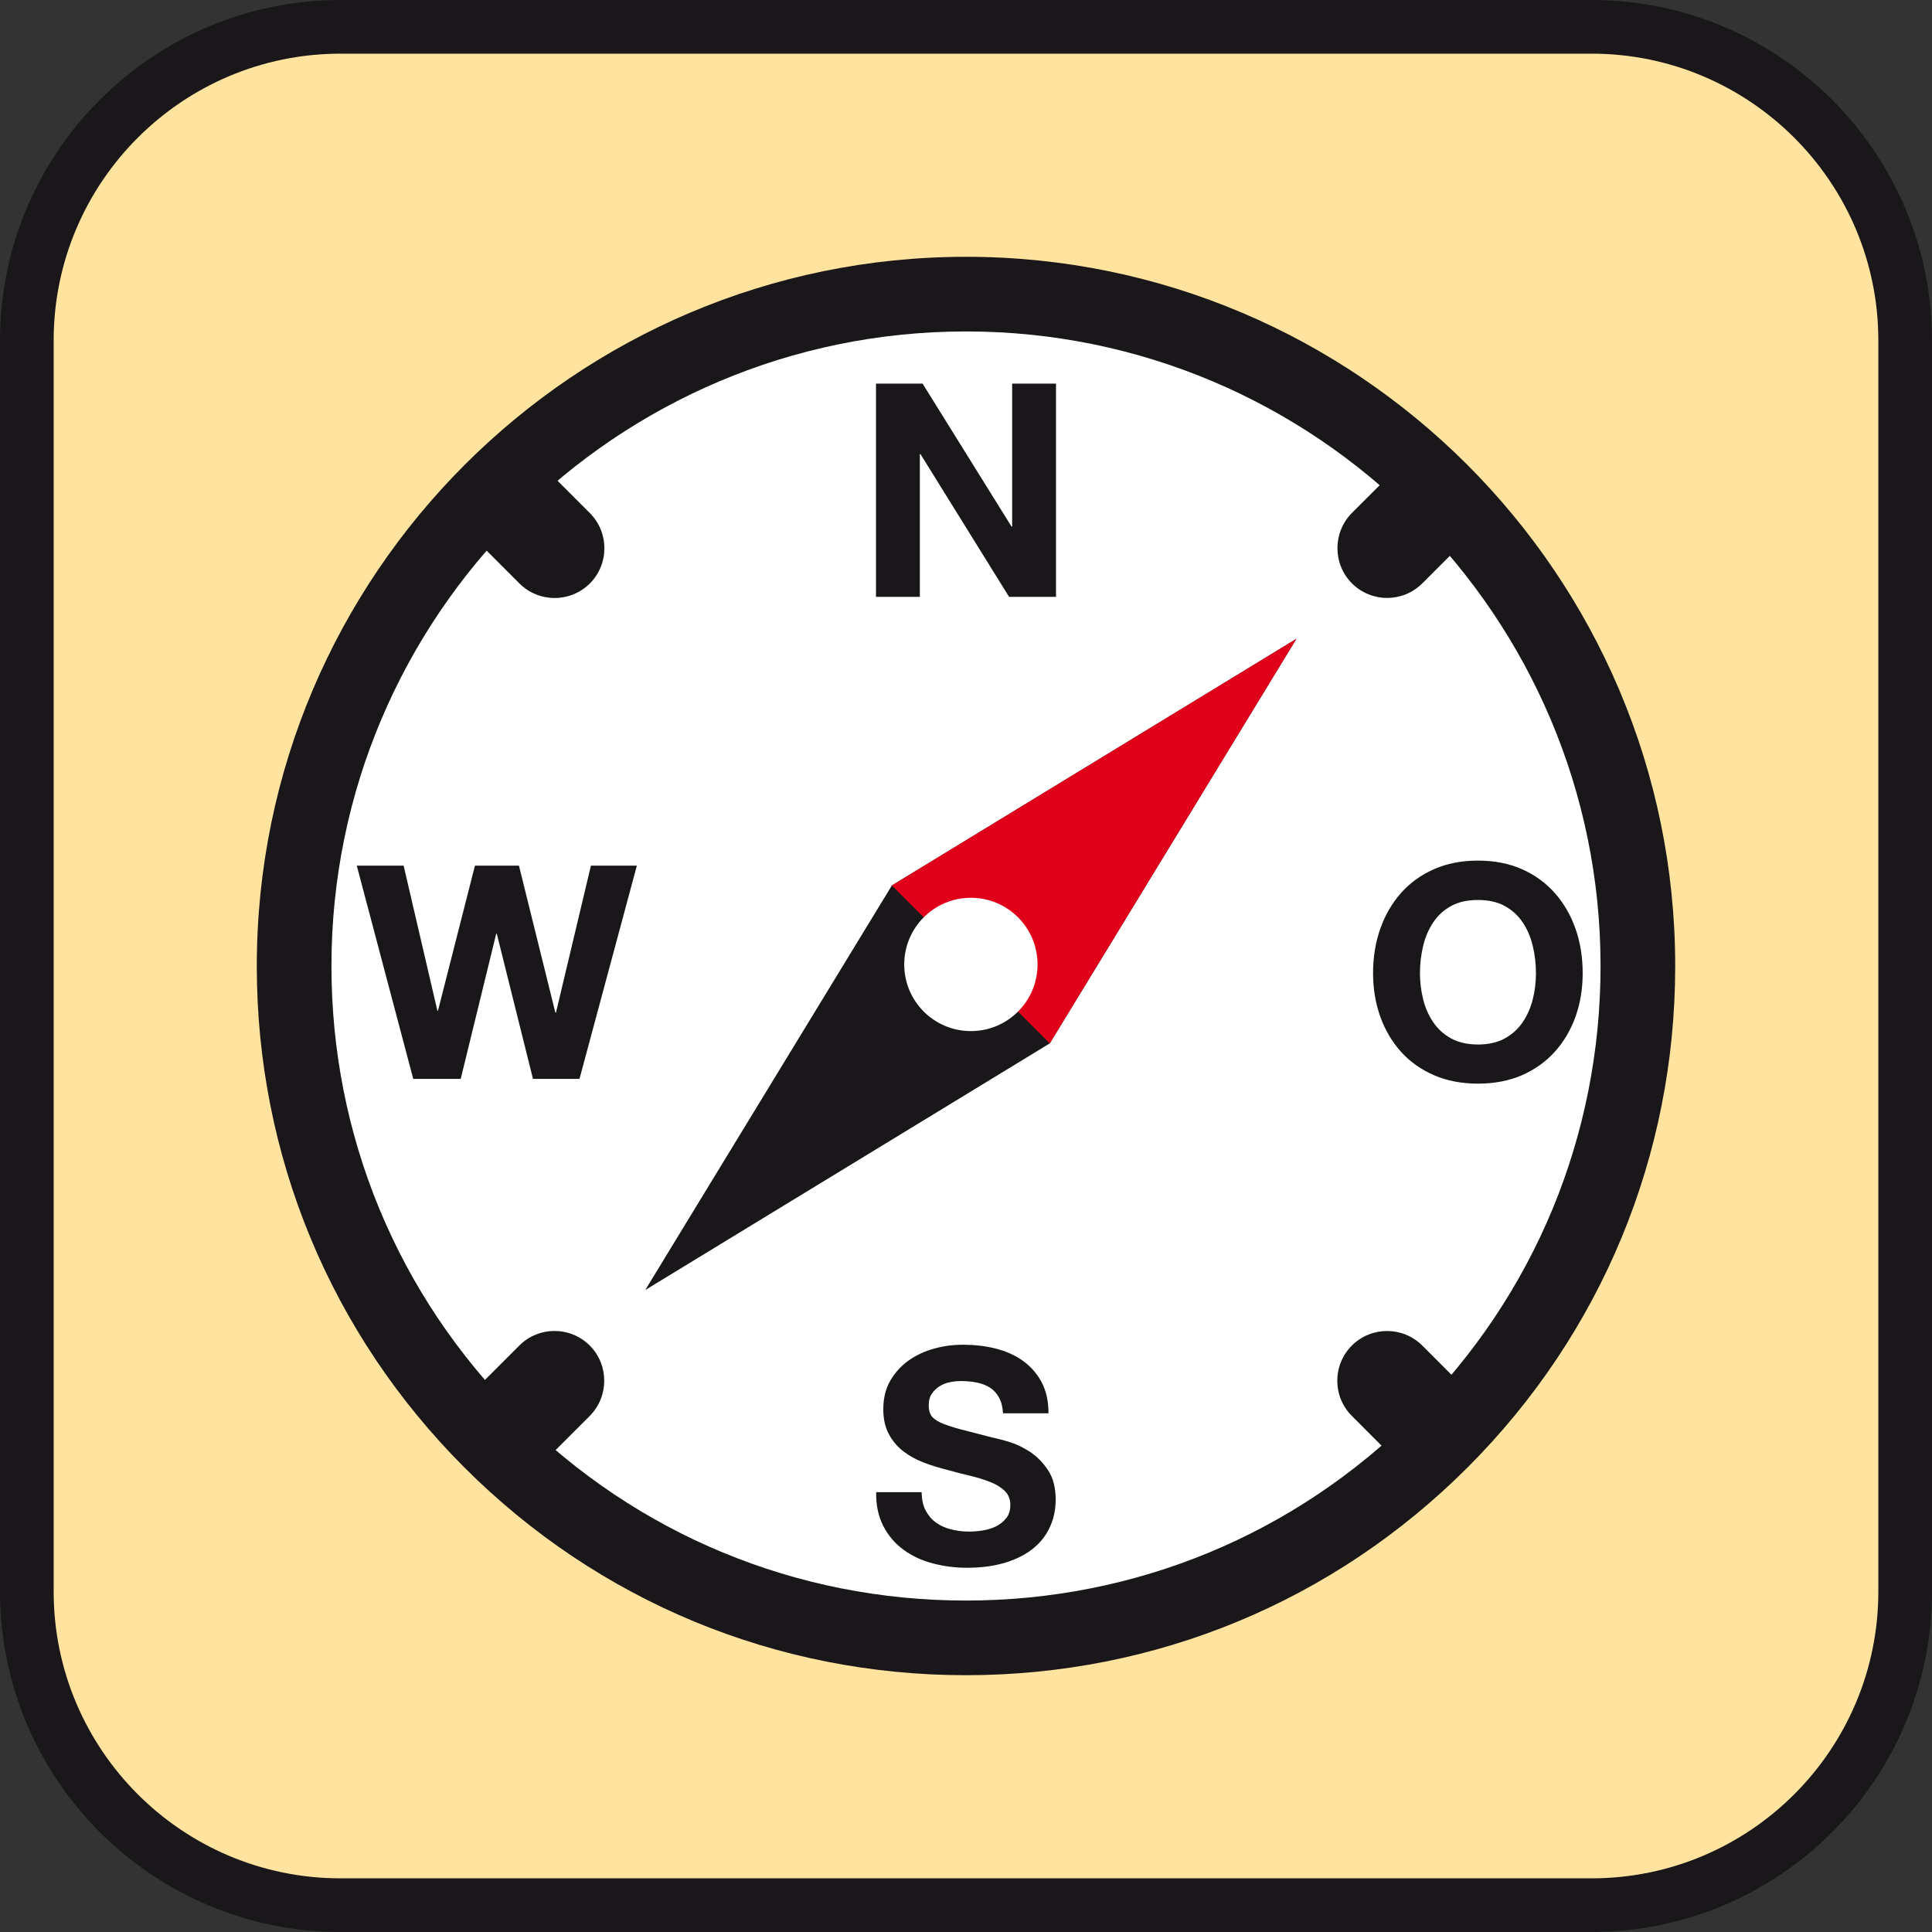 <?xml version="1.0" encoding="utf-8"?>
<!-- Generator: Adobe Illustrator 15.0.0, SVG Export Plug-In . SVG Version: 6.00 Build 0)  -->
<!DOCTYPE svg PUBLIC "-//W3C//DTD SVG 1.1//EN" "http://www.w3.org/Graphics/SVG/1.1/DTD/svg11.dtd">
<svg version="1.1" id="Ebene_1" xmlns="http://www.w3.org/2000/svg" xmlns:xlink="http://www.w3.org/1999/xlink" x="0px" y="0px" width="100%" height="100%" enable-background="new 0 0 36 36" xml:space="preserve" viewBox="0 0 36 36" preserveAspectRatio="xMidYMid slice">
<rect x="0" y="0" width="36" height="36" fill="#333333" stroke="none"/>
<path fill="#1A171B" d="M29.657,0H6.344C2.846,0,0,2.846,0,6.343v23.314C0,33.154,2.846,36,6.344,36h23.313
	C33.154,36,36,33.154,36,29.657V6.343C36,2.846,33.154,0,29.657,0L29.657,0z"/>
<path fill="#FFE39E" d="M29.657,1C32.604,1,35,3.397,35,6.343v23.314C35,32.604,32.604,35,29.657,35H6.344
	C3.397,35,1,32.604,1,29.657V6.343C1,3.397,3.397,1,6.344,1H29.657"/>
<g>
	<g>
		<path fill="#1A171B" d="M18,31.215h-0.002c-3.53,0-6.849-1.374-9.344-3.87C6.158,24.849,4.784,21.53,4.785,18
			c0-7.287,5.928-13.215,13.215-13.215S31.215,10.713,31.215,18c0.001,3.53-1.374,6.849-3.87,9.345S21.53,31.215,18,31.215z"/>
		<path fill="#FFFFFF" d="M18,6.176C11.48,6.176,6.176,11.48,6.176,18c0,3.158,1.229,6.128,3.462,8.361
			c2.233,2.232,5.202,3.463,8.36,3.463c3.16,0,6.13-1.23,8.363-3.463c2.233-2.233,3.463-5.203,3.463-8.361
			C29.824,11.48,24.52,6.176,18,6.176z"/>
		<g>
			<path fill="#1A171B" d="M26.503,10.87c-0.363,0.362-0.949,0.362-1.312,0l0,0c-0.36-0.362-0.36-0.949,0-1.312l0.83-0.829
				c0.362-0.362,0.949-0.362,1.312,0l0,0c0.362,0.361,0.362,0.948,0,1.311L26.503,10.87z"/>
			<path fill="#1A171B" d="M10.16,27.213c-0.362,0.362-0.949,0.362-1.312,0l0,0c-0.362-0.362-0.362-0.949,0-1.312l0.829-0.829
				c0.362-0.362,0.949-0.362,1.312,0l0,0c0.36,0.361,0.36,0.949,0,1.312L10.16,27.213z"/>
			<path fill="#1A171B" d="M25.19,26.384c-0.362-0.362-0.362-0.949,0-1.312l0,0c0.363-0.361,0.949-0.361,1.312,0l0.829,0.83
				c0.362,0.362,0.362,0.949-0.001,1.312l0,0c-0.361,0.361-0.948,0.361-1.311,0L25.19,26.384z"/>
			<path fill="#1A171B" d="M8.849,10.042c-0.362-0.362-0.362-0.951,0-1.312l0,0c0.362-0.362,0.949-0.362,1.312,0l0.83,0.83
				c0.36,0.361,0.362,0.949,0,1.312l0,0c-0.363,0.361-0.95,0.361-1.312,0L8.849,10.042z"/>
		</g>
		<g>
			<path fill="#1A171B" d="M17.191,7.148l1.658,2.665h0.011V7.148h0.817v3.974h-0.874l-1.651-2.66h-0.012v2.66h-0.817V7.148H17.191z
				"/>
		</g>
		<g>
			<path fill="#1A171B" d="M17.247,28.143c0.048,0.093,0.112,0.168,0.191,0.226c0.081,0.058,0.174,0.101,0.281,0.128
				c0.108,0.028,0.22,0.042,0.334,0.042c0.078,0,0.161-0.006,0.25-0.02c0.089-0.013,0.174-0.038,0.25-0.074
				c0.078-0.038,0.143-0.09,0.195-0.154s0.078-0.147,0.078-0.248c0-0.106-0.034-0.193-0.103-0.261
				c-0.069-0.067-0.158-0.122-0.271-0.167c-0.111-0.044-0.237-0.083-0.379-0.117c-0.14-0.033-0.282-0.069-0.428-0.111
				c-0.147-0.036-0.293-0.081-0.435-0.135c-0.141-0.054-0.266-0.124-0.378-0.209c-0.111-0.086-0.201-0.193-0.27-0.321
				s-0.103-0.281-0.103-0.464c0-0.204,0.044-0.382,0.13-0.531c0.087-0.15,0.201-0.276,0.342-0.376
				c0.142-0.101,0.302-0.175,0.479-0.223c0.179-0.049,0.355-0.071,0.533-0.071c0.209,0,0.408,0.022,0.6,0.069
				c0.19,0.046,0.359,0.121,0.509,0.225c0.147,0.104,0.266,0.236,0.353,0.397c0.088,0.162,0.132,0.357,0.132,0.587h-0.847
				c-0.008-0.118-0.032-0.216-0.075-0.294c-0.042-0.078-0.099-0.139-0.169-0.185c-0.071-0.044-0.151-0.075-0.243-0.094
				c-0.09-0.019-0.189-0.028-0.298-0.028c-0.069,0-0.14,0.008-0.211,0.022c-0.07,0.015-0.134,0.041-0.191,0.078
				c-0.058,0.036-0.104,0.083-0.142,0.139c-0.038,0.057-0.056,0.126-0.056,0.212c0,0.078,0.015,0.141,0.044,0.188
				c0.03,0.049,0.089,0.093,0.175,0.135c0.088,0.04,0.208,0.081,0.363,0.122c0.153,0.041,0.354,0.093,0.603,0.156
				c0.074,0.014,0.177,0.041,0.309,0.08s0.263,0.102,0.393,0.187c0.13,0.086,0.242,0.199,0.337,0.342
				c0.094,0.143,0.142,0.326,0.142,0.548c0,0.182-0.035,0.352-0.106,0.507c-0.069,0.156-0.174,0.29-0.313,0.403
				c-0.139,0.113-0.312,0.201-0.518,0.264c-0.206,0.063-0.443,0.096-0.715,0.096c-0.22,0-0.432-0.027-0.637-0.081
				c-0.206-0.054-0.388-0.138-0.545-0.254c-0.159-0.114-0.283-0.261-0.376-0.439c-0.093-0.178-0.139-0.389-0.135-0.634h0.847
				C17.175,27.938,17.198,28.05,17.247,28.143z"/>
		</g>
		<g>
			<path fill="#1A171B" d="M9.931,20.103l-0.674-2.704H9.246l-0.661,2.704H7.7L6.648,16.13h0.873l0.629,2.703h0.011l0.689-2.703
				H9.67l0.678,2.737h0.012l0.651-2.737h0.856l-1.069,3.973H9.931z"/>
		</g>
		<g>
			<path fill="#1A171B" d="M25.719,17.307c0.09-0.255,0.218-0.476,0.384-0.665c0.167-0.188,0.372-0.338,0.615-0.445
				c0.242-0.107,0.517-0.161,0.82-0.161c0.308,0,0.582,0.054,0.824,0.161c0.24,0.107,0.445,0.257,0.611,0.445
				c0.167,0.189,0.295,0.41,0.385,0.665c0.089,0.254,0.133,0.53,0.133,0.826c0,0.289-0.044,0.56-0.133,0.81
				c-0.09,0.25-0.218,0.468-0.385,0.653c-0.166,0.186-0.371,0.331-0.611,0.438c-0.242,0.105-0.517,0.158-0.824,0.158
				c-0.304,0-0.578-0.053-0.82-0.158c-0.243-0.106-0.448-0.252-0.615-0.438c-0.166-0.186-0.294-0.403-0.384-0.653
				c-0.089-0.25-0.134-0.521-0.134-0.81C25.585,17.837,25.63,17.561,25.719,17.307z M26.518,18.62
				c0.039,0.157,0.101,0.299,0.187,0.426c0.085,0.126,0.196,0.227,0.333,0.303c0.138,0.075,0.305,0.114,0.501,0.114
				c0.197,0,0.364-0.039,0.501-0.114c0.138-0.076,0.249-0.177,0.334-0.303c0.086-0.127,0.147-0.269,0.187-0.426
				s0.059-0.32,0.059-0.487c0-0.174-0.02-0.343-0.059-0.506c-0.039-0.164-0.101-0.309-0.187-0.438
				c-0.085-0.128-0.196-0.23-0.334-0.306c-0.137-0.076-0.304-0.113-0.501-0.113c-0.196,0-0.363,0.037-0.501,0.113
				c-0.137,0.075-0.248,0.178-0.333,0.306c-0.086,0.129-0.147,0.273-0.187,0.438c-0.039,0.163-0.059,0.332-0.059,0.506
				C26.459,18.3,26.479,18.463,26.518,18.62z"/>
		</g>
	</g>
	<g>
		<g>
			<polygon fill="#1A171B" points="12.023,24.038 16.619,16.499 24.157,11.903 19.561,19.442 			"/>
			<polygon fill="#E1001A" points="16.619,16.499 24.157,11.903 19.561,19.442 			"/>
		</g>
		<circle fill="#FFFFFF" cx="18.091" cy="17.971" r="1.242"/>
	</g>
</g>
</svg>
